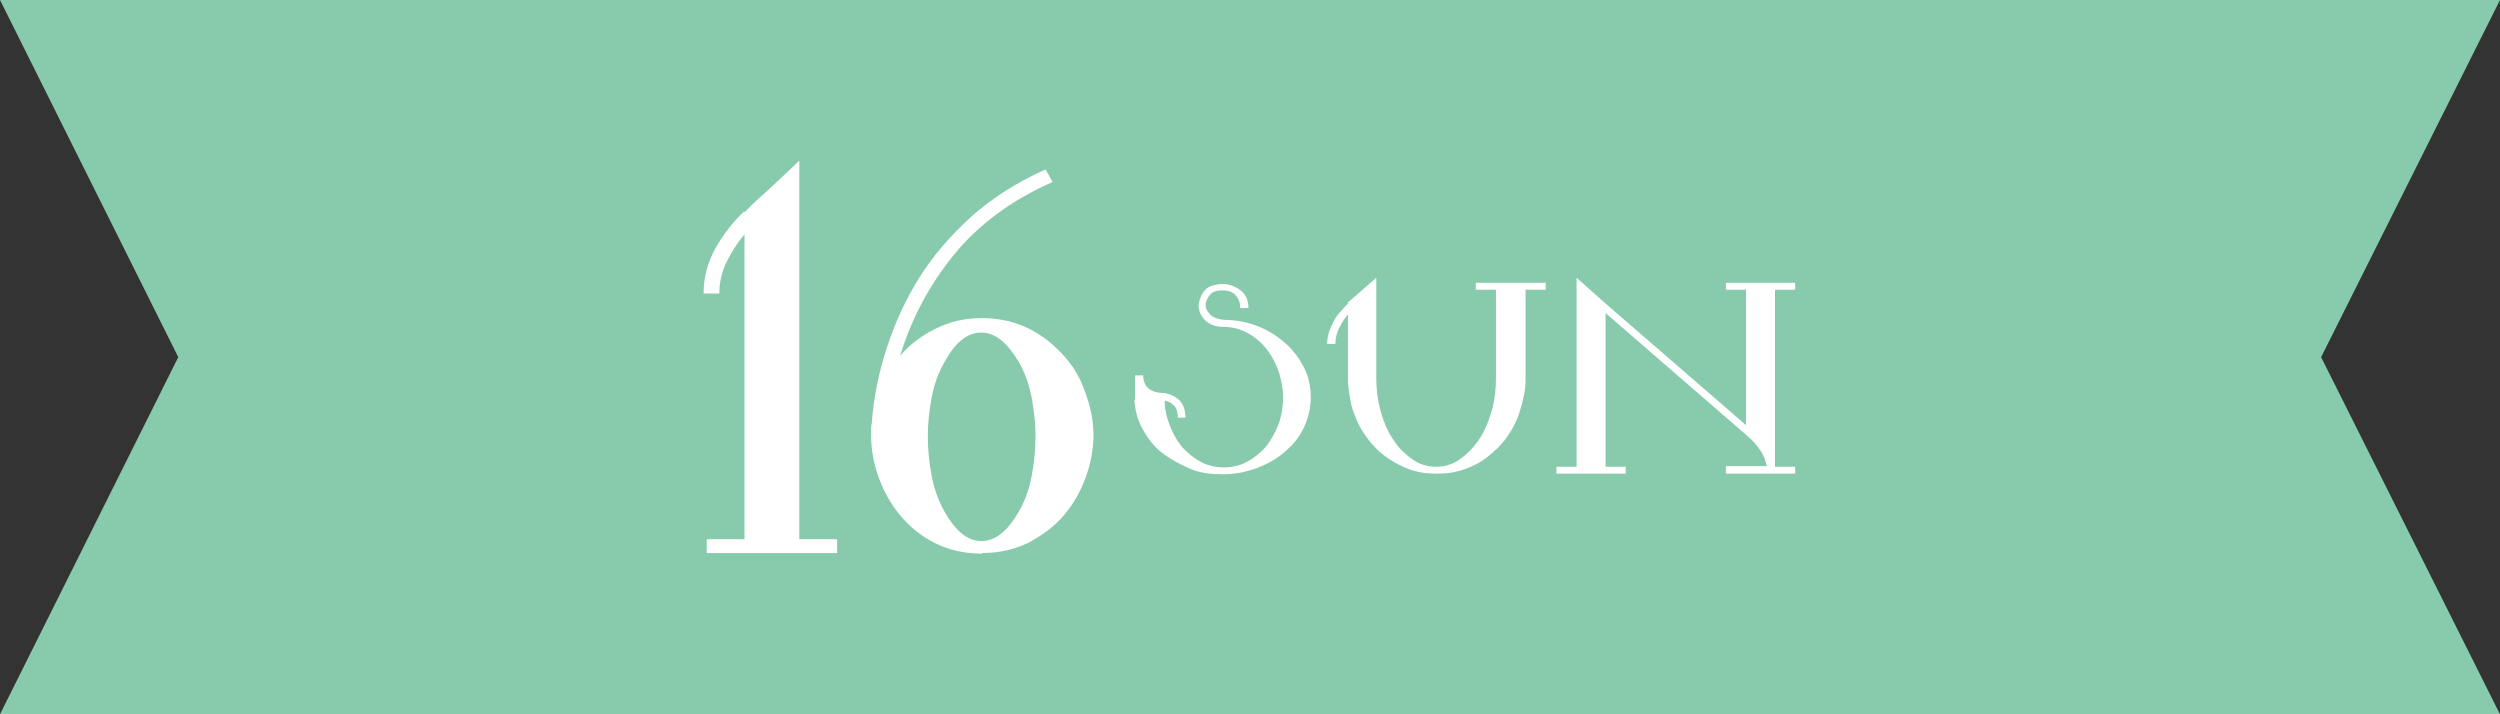 <?xml version="1.0" encoding="UTF-8"?><svg id="_イヤー_2" xmlns="http://www.w3.org/2000/svg" viewBox="0 0 39.69 11.34"><rect x="0" y="0" width="39.69" height="11.34" fill="#333333" stroke="none"/><defs><style>.cls-1{fill:#fff;}.cls-2{fill:#87caac;}</style></defs><g id="layout"><polygon class="cls-2" points="39.69 0 0 0 2.83 5.67 0 11.34 39.69 11.34 36.85 5.67 39.69 0"/><path class="cls-1" d="M11.82,3.37s.05-.05,.12-.12c.07-.07,.15-.14,.23-.21,.1-.09,.2-.19,.32-.3l.2-.19v6.01h.6v.22h-2.07v-.22h.6V3.72c-.11,.13-.2,.27-.28,.43-.08,.16-.12,.33-.12,.51h-.25c0-.27,.07-.51,.2-.74,.13-.22,.28-.41,.44-.56Z"/><path class="cls-1" d="M15.59,8.79c-.28,0-.53-.06-.75-.17-.22-.11-.4-.26-.55-.44-.15-.18-.26-.38-.34-.6s-.12-.44-.12-.66c0-.03,0-.06,0-.1,0-.03,0-.06,.01-.1,.03-.41,.11-.8,.24-1.2s.3-.77,.52-1.12c.22-.35,.5-.67,.83-.97,.33-.29,.72-.54,1.17-.74l.11,.2c-.66,.29-1.18,.68-1.57,1.16-.39,.48-.67,1.01-.85,1.6,.15-.18,.34-.32,.56-.43,.22-.11,.46-.17,.74-.17s.53,.06,.75,.17c.22,.11,.4,.26,.56,.44s.27,.38,.34,.6c.08,.22,.12,.44,.12,.65s-.04,.44-.12,.66c-.08,.22-.19,.42-.34,.6-.15,.18-.34,.32-.56,.44-.22,.11-.47,.17-.75,.17Zm.58-3.05c-.18-.3-.37-.46-.59-.46s-.41,.15-.58,.46c-.1,.17-.17,.36-.21,.58-.04,.21-.06,.42-.06,.61s.02,.4,.06,.62c.04,.21,.11,.41,.21,.58,.17,.3,.36,.46,.58,.46s.41-.15,.59-.46c.1-.17,.17-.36,.21-.58,.04-.21,.06-.42,.06-.62s-.02-.39-.06-.61c-.04-.21-.11-.41-.21-.58Z"/><path class="cls-1" d="M18.02,6.34v-.38h.13c0,.18,.11,.28,.34,.28h0c.1,.02,.18,.06,.24,.12,.06,.07,.09,.15,.09,.27h-.12c0-.08-.02-.15-.06-.19-.04-.04-.09-.07-.15-.08,0,.13,.03,.26,.08,.39,.05,.13,.11,.24,.2,.35,.08,.09,.18,.17,.29,.23,.11,.06,.23,.09,.37,.09s.26-.03,.37-.09c.11-.06,.21-.14,.29-.23,.09-.11,.16-.24,.21-.37,.05-.14,.07-.28,.07-.42,0-.12-.02-.25-.06-.38-.04-.13-.1-.25-.18-.36-.08-.11-.18-.2-.3-.27-.12-.07-.25-.11-.4-.11-.07,0-.14-.01-.2-.04-.07-.03-.11-.07-.15-.13s-.05-.12-.05-.17,.02-.11,.05-.17c.04-.08,.1-.13,.18-.15s.17-.03,.25-.01,.16,.06,.22,.12c.06,.06,.09,.15,.09,.25h-.13c0-.09-.03-.16-.08-.21s-.12-.07-.2-.07c-.09,0-.16,.02-.2,.07s-.07,.1-.07,.16,.03,.11,.08,.16c.05,.05,.15,.08,.29,.08h0c.18,.01,.35,.05,.51,.12,.16,.07,.29,.16,.41,.27,.12,.11,.21,.24,.28,.38,.07,.14,.1,.3,.1,.46,0,.17-.04,.33-.11,.48-.07,.15-.17,.27-.3,.38-.12,.11-.27,.19-.44,.26-.17,.06-.35,.1-.54,.1-.19,0-.37-.02-.53-.09s-.31-.15-.44-.25-.23-.23-.31-.38c-.08-.14-.12-.3-.13-.46Z"/><path class="cls-1" d="M21.39,4.81h0l.46-.4v1.6c0,.17,.02,.34,.07,.52s.12,.34,.22,.48c.07,.11,.17,.2,.28,.28s.24,.12,.38,.12,.27-.04,.38-.12c.11-.08,.2-.17,.28-.28,.1-.14,.17-.31,.22-.48s.07-.35,.07-.52v-1.41h-.32v-.11h.47s.06,0,.09,0c.03,0,.06,0,.09,0h.46v.11h-.32v1.46c0,.1-.02,.19-.04,.28s-.05,.19-.08,.28c-.05,.12-.11,.23-.19,.34-.08,.11-.18,.2-.29,.29s-.23,.15-.37,.2c-.14,.05-.28,.07-.44,.07s-.3-.02-.44-.07c-.13-.05-.26-.12-.37-.2s-.21-.18-.29-.29c-.08-.11-.15-.22-.19-.34-.04-.09-.07-.18-.08-.27-.02-.09-.03-.19-.04-.28h0v-1.08c-.05,.06-.1,.14-.14,.22-.04,.08-.06,.17-.06,.25h-.13c0-.06,.01-.13,.03-.19s.05-.12,.08-.18c.03-.06,.07-.11,.11-.15,.04-.05,.08-.09,.12-.13Z"/><path class="cls-1" d="M27.4,7.51v-.11h.65c-.02-.09-.05-.18-.11-.26-.06-.09-.13-.16-.2-.22l-2.25-1.95v2.44h.32v.11h-.47c-.05,0-.11,0-.18,0h-.45v-.11h.32v-3l.45,.4,2.24,1.94v-2.15h-.32v-.11h1.1v.11h-.32v2.81h.32v.11h-1.1Z"/></g></svg>